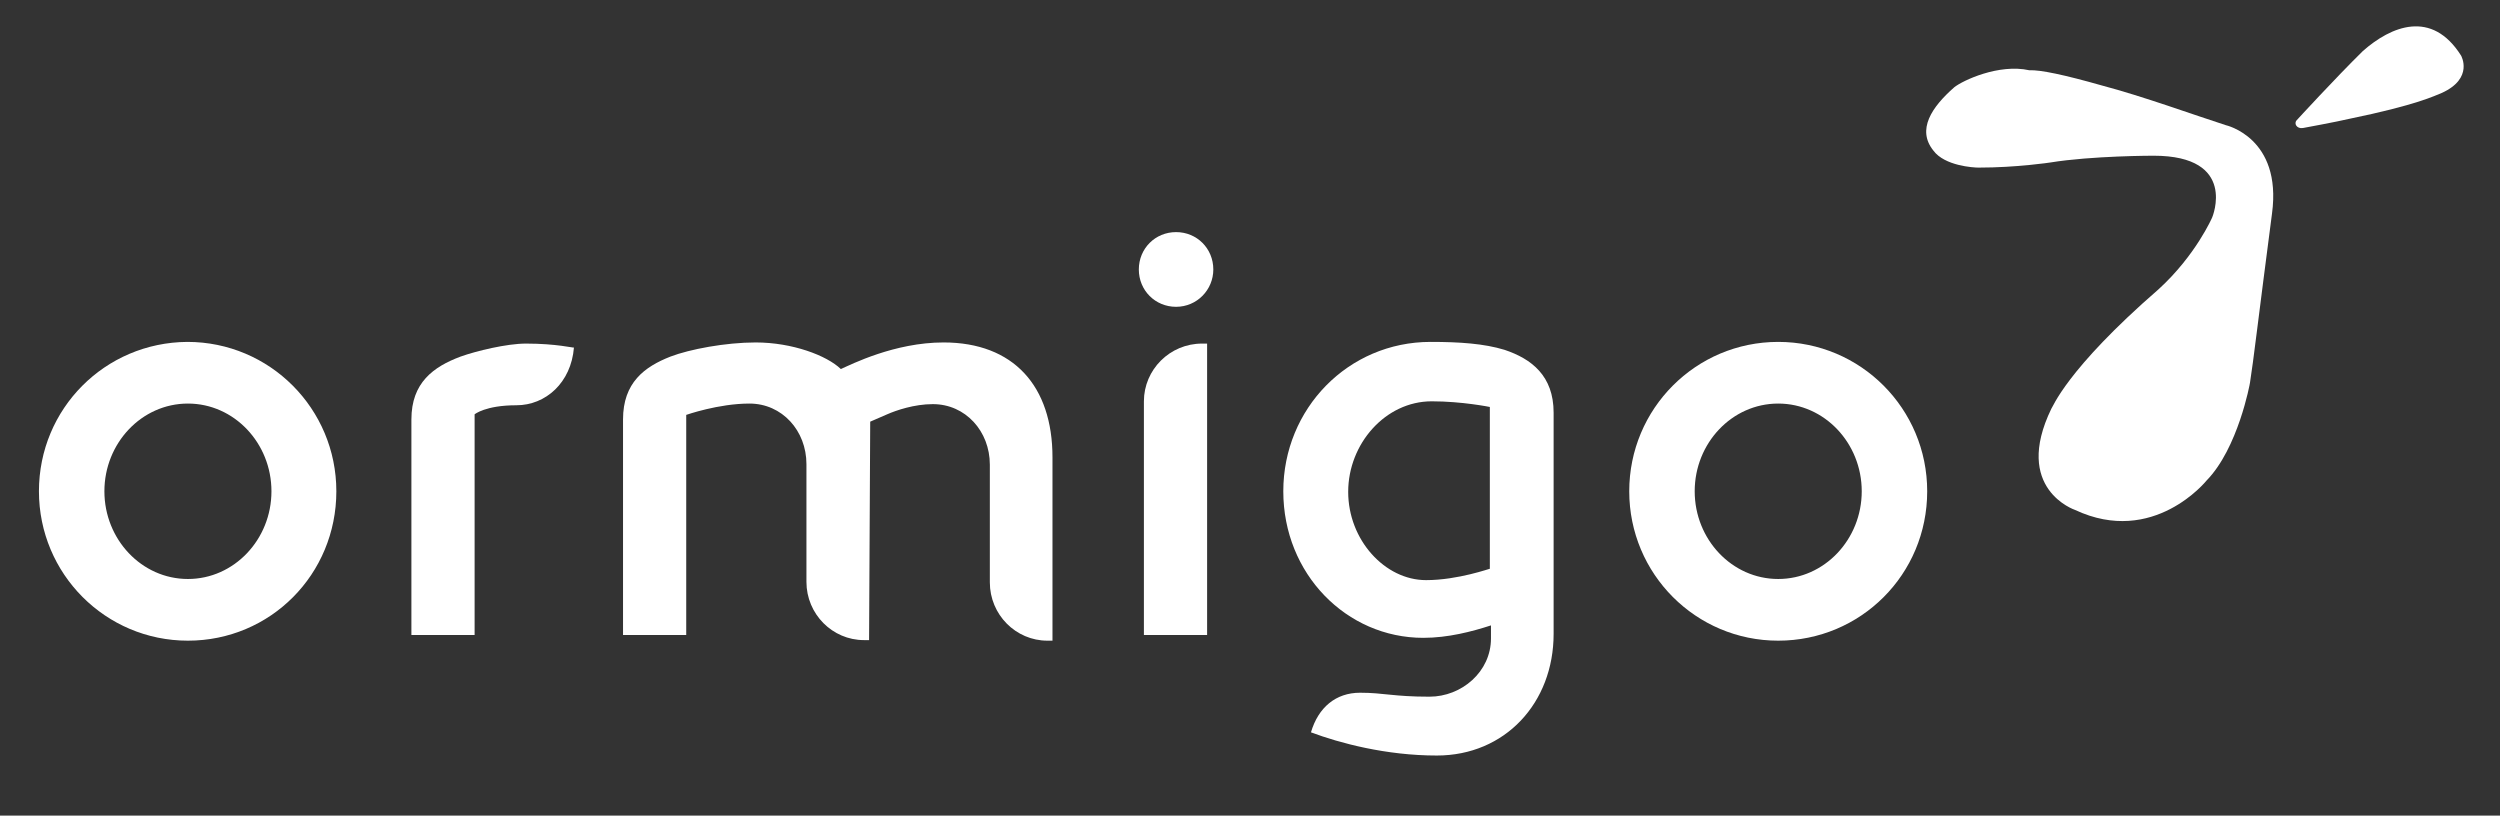 <svg xmlns="http://www.w3.org/2000/svg" width="141" height="46" viewBox="0 0 141 46" fill="none"><rect x="0" y="0" width="141" height="46" fill="#333333" stroke="none"/><path fill-rule="evenodd" clip-rule="evenodd" d="M18.97 27.708C18.97 23.049 15.214 19.283 10.567 19.283C5.92 19.315 2.196 23.049 2.196 27.708C2.196 32.368 5.952 36.134 10.599 36.134C15.246 36.134 18.97 32.4 18.97 27.708ZM15.31 27.708C15.31 30.421 13.209 32.655 10.599 32.655C7.989 32.655 5.888 30.421 5.888 27.708C5.888 24.995 7.989 22.761 10.599 22.761C13.209 22.761 15.31 24.995 15.31 27.708Z" fill="white"></path><path fill-rule="evenodd" clip-rule="evenodd" d="M29.664 19.378C28.582 19.378 26.863 19.793 25.972 20.113C24.444 20.687 23.203 21.581 23.203 23.655V35.815H26.768V23.368C26.768 23.368 27.373 22.857 29.123 22.857C30.778 22.857 32.211 21.581 32.37 19.602C32.37 19.634 31.383 19.378 29.664 19.378Z" fill="white"></path><path fill-rule="evenodd" clip-rule="evenodd" d="M49.08 23.782C49.08 23.782 49.143 23.751 50.034 23.368C50.544 23.144 51.562 22.793 52.612 22.793C54.459 22.793 55.827 24.325 55.827 26.208V32.846C55.827 34.666 57.291 36.134 59.074 36.134H59.36V25.793C59.36 21.772 57.164 19.314 53.217 19.314C50.448 19.314 47.997 20.559 47.425 20.814C46.629 20.049 44.687 19.314 42.618 19.314C40.931 19.314 38.894 19.697 37.812 20.112C36.348 20.687 35.139 21.58 35.139 23.655V35.815H38.703V23.4C38.703 23.4 40.518 22.761 42.268 22.761C44.114 22.761 45.483 24.293 45.483 26.176V32.815C45.483 34.634 46.947 36.102 48.729 36.102H49.016L49.08 23.782Z" fill="white"></path><path fill-rule="evenodd" clip-rule="evenodd" d="M68.081 35.815V19.378H67.795C65.981 19.378 64.516 20.847 64.516 22.634V35.815H68.081ZM68.431 15.198C68.431 14.017 67.508 13.091 66.331 13.091C65.153 13.091 64.23 14.017 64.23 15.198C64.23 16.378 65.153 17.304 66.331 17.304C67.508 17.304 68.431 16.347 68.431 15.198Z" fill="white"></path><path fill-rule="evenodd" clip-rule="evenodd" d="M81.035 42.612C84.886 42.612 87.624 39.644 87.624 35.751V23.272C87.624 21.198 86.382 20.24 84.855 19.73C83.709 19.378 82.308 19.283 80.685 19.283C76.038 19.283 72.378 23.049 72.378 27.708C72.378 32.368 75.943 35.974 80.271 35.974C81.672 35.974 83.009 35.623 84.091 35.272V36.006C84.091 37.889 82.436 39.293 80.621 39.293C78.585 39.293 78.043 39.07 76.707 39.07C75.338 39.07 74.351 39.9 73.938 41.304C75.561 41.91 78.171 42.612 81.035 42.612ZM80.43 32.719C78.107 32.719 76.038 30.453 76.038 27.74C76.038 25.027 78.139 22.634 80.749 22.634C82.468 22.634 84.027 22.953 84.027 22.953V32.081C84.059 32.049 82.245 32.719 80.43 32.719Z" fill="white"></path><path fill-rule="evenodd" clip-rule="evenodd" d="M108.694 27.708C108.694 23.049 104.938 19.283 100.291 19.283C95.644 19.283 91.889 23.049 91.889 27.708C91.889 32.368 95.644 36.134 100.291 36.134C104.938 36.134 108.694 32.4 108.694 27.708ZM105.002 27.708C105.002 30.421 102.901 32.655 100.291 32.655C97.681 32.655 95.581 30.421 95.581 27.708C95.581 24.995 97.681 22.761 100.291 22.761C102.901 22.761 105.002 24.995 105.002 27.708Z" fill="white"></path><path fill-rule="evenodd" clip-rule="evenodd" d="M109.045 8.495C109.681 9.357 111.304 9.453 111.591 9.453C113.755 9.453 115.633 9.165 115.633 9.165C117.988 8.782 121.458 8.782 121.458 8.782C126.232 8.782 124.768 12.261 124.768 12.261C124.768 12.261 123.845 14.399 121.744 16.314C116.492 20.878 115.76 23.016 115.697 23.048C113.501 27.58 117.034 28.761 117.034 28.761C121.458 30.836 124.45 27.102 124.45 27.102C126.232 25.282 126.9 21.612 126.9 21.58C127.091 20.399 127.378 17.878 128.142 12.038C128.715 7.761 125.532 7.059 125.532 7.059C123.749 6.485 120.853 5.431 118.561 4.825C116.429 4.219 115.06 3.931 114.455 3.963C112.737 3.58 110.7 4.538 110.222 4.921C108.949 6.038 108.09 7.314 109.045 8.495Z" fill="white"></path><path fill-rule="evenodd" clip-rule="evenodd" d="M129.542 6.772C129.542 6.772 131.707 4.41 133.266 2.878C134.858 1.474 137.149 0.517 138.804 3.134C138.804 3.134 139.536 4.41 137.722 5.24C137.308 5.4 136.354 5.91 132.471 6.708C131.802 6.868 129.892 7.219 129.892 7.219C129.542 7.283 129.351 6.963 129.542 6.772Z" fill="white"></path></svg>